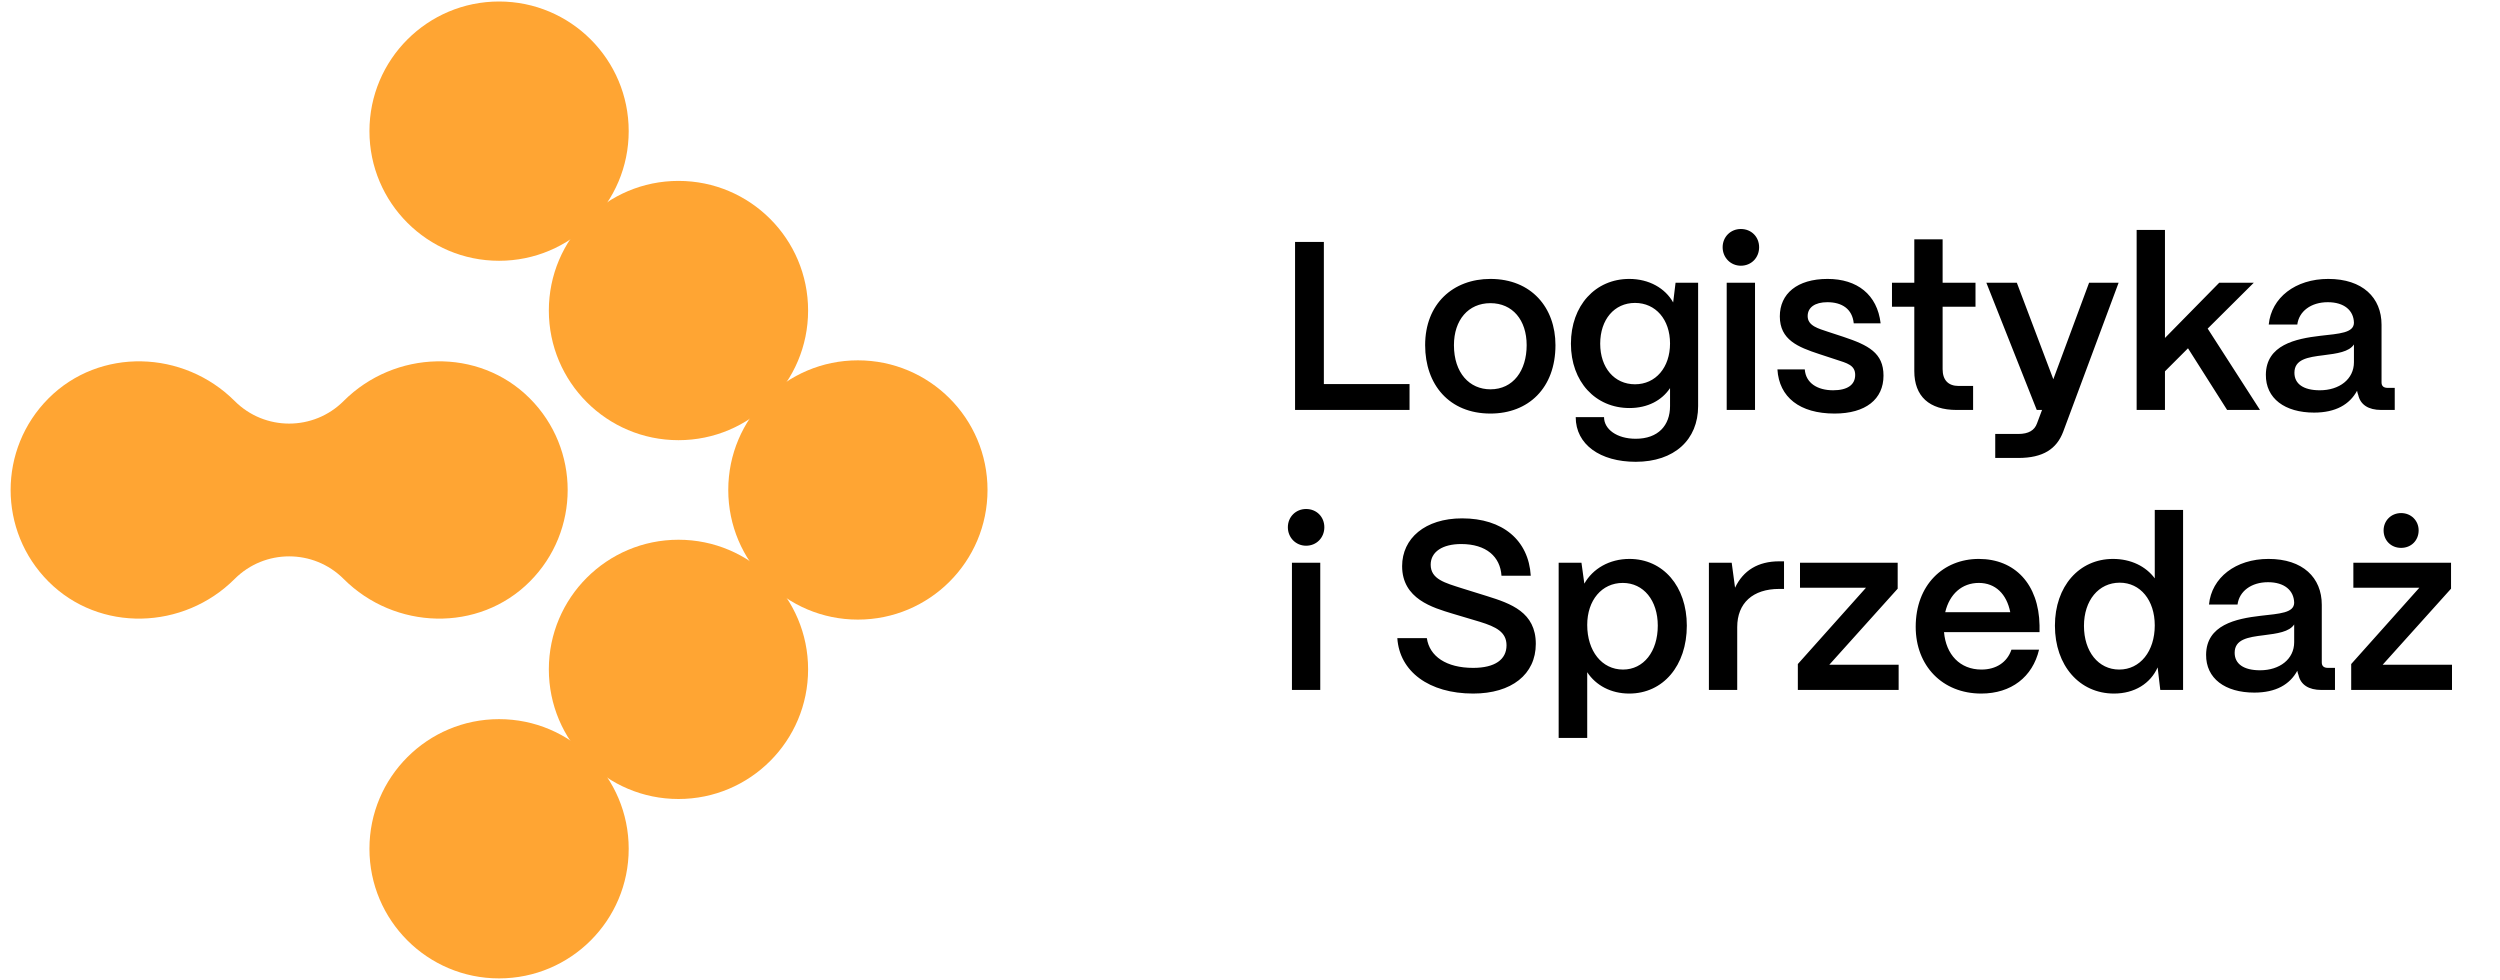 <?xml version="1.0" encoding="UTF-8"?>
<svg xmlns="http://www.w3.org/2000/svg" width="125" height="49" viewBox="0 0 125 49" fill="none">
  <g clip-path="url(#clip0_34072_16242)">
    <path d="M42.894 30.98C46.474 30.98 49.376 28.078 49.376 24.498C49.376 20.919 46.474 18.017 42.894 18.017C39.314 18.017 36.413 20.919 36.413 24.498C36.413 28.078 39.314 30.98 42.894 30.98Z" fill="#FFA533"></path>
    <path d="M33.924 22.009C37.504 22.009 40.405 19.107 40.405 15.527C40.405 11.947 37.504 9.045 33.924 9.045C30.344 9.045 27.442 11.947 27.442 15.527C27.442 19.107 30.344 22.009 33.924 22.009Z" fill="#FFA533"></path>
    <path d="M33.924 39.95C37.504 39.95 40.405 37.048 40.405 33.468C40.405 29.889 37.504 26.987 33.924 26.987C30.344 26.987 27.442 29.889 27.442 33.468C27.442 37.048 30.344 39.95 33.924 39.95Z" fill="#FFA533"></path>
    <path d="M24.953 13.039C28.533 13.039 31.435 10.137 31.435 6.557C31.435 2.977 28.533 0.075 24.953 0.075C21.374 0.075 18.472 2.977 18.472 6.557C18.472 10.137 21.374 13.039 24.953 13.039Z" fill="#FFA533"></path>
    <path d="M24.953 48.92C28.533 48.92 31.435 46.018 31.435 42.439C31.435 38.859 28.533 35.957 24.953 35.957C21.374 35.957 18.472 38.859 18.472 42.439C18.472 46.018 21.374 48.92 24.953 48.92Z" fill="#FFA533"></path>
    <path d="M26.487 19.917C23.933 17.361 19.735 17.497 17.181 20.051C15.677 21.556 13.238 21.556 11.734 20.051C9.179 17.497 4.981 17.361 2.428 19.917C-0.101 22.448 -0.101 26.55 2.428 29.081C4.981 31.637 9.179 31.501 11.734 28.946C13.238 27.442 15.677 27.442 17.181 28.946C19.735 31.501 23.933 31.637 26.487 29.081C29.016 26.55 29.016 22.448 26.487 19.917Z" fill="#FFA533"></path>
  </g>
  <path d="M70.477 20.498H64.753V12.098H66.193V19.202H70.477V20.498ZM74.521 20.678C72.457 20.678 71.257 19.226 71.257 17.258C71.257 15.182 72.661 13.946 74.521 13.946C76.573 13.946 77.773 15.386 77.773 17.258C77.773 19.406 76.417 20.678 74.521 20.678ZM74.521 19.466C75.661 19.466 76.333 18.53 76.333 17.258C76.333 15.998 75.625 15.158 74.521 15.158C73.417 15.158 72.697 15.998 72.697 17.258C72.697 18.65 73.477 19.466 74.521 19.466ZM81.786 23.09C80.01 23.09 78.786 22.226 78.786 20.858H80.202C80.202 21.458 80.838 21.938 81.786 21.938C82.914 21.938 83.502 21.266 83.502 20.306V19.406C83.094 20.018 82.386 20.402 81.474 20.402C79.77 20.402 78.546 19.082 78.546 17.186C78.546 15.278 79.77 13.946 81.462 13.946C82.458 13.946 83.262 14.414 83.658 15.122L83.778 14.138H84.906V20.306C84.906 21.986 83.718 23.09 81.786 23.09ZM81.75 19.214C82.782 19.214 83.502 18.374 83.502 17.174C83.502 15.974 82.782 15.146 81.75 15.146C80.718 15.146 80.01 15.974 80.01 17.186C80.01 18.386 80.718 19.214 81.75 19.214ZM87.043 13.286C86.528 13.286 86.132 12.878 86.132 12.362C86.132 11.846 86.528 11.45 87.043 11.45C87.572 11.45 87.956 11.846 87.956 12.362C87.956 12.878 87.572 13.286 87.043 13.286ZM87.751 20.498H86.335V14.138H87.751V20.498ZM91.727 20.678C89.987 20.678 88.955 19.862 88.871 18.47H90.239C90.287 19.154 90.875 19.514 91.655 19.514C92.375 19.514 92.759 19.238 92.759 18.746C92.759 18.254 92.351 18.158 91.799 17.978L90.959 17.702C89.903 17.354 88.991 16.994 88.991 15.818C88.991 14.69 89.855 13.946 91.379 13.946C92.855 13.946 93.863 14.726 94.031 16.166H92.687C92.615 15.446 92.099 15.11 91.367 15.11C90.743 15.11 90.383 15.374 90.383 15.806C90.383 16.298 90.935 16.43 91.391 16.586L92.159 16.838C93.419 17.258 94.175 17.642 94.175 18.782C94.175 19.958 93.287 20.678 91.727 20.678ZM98.655 20.498H97.839C96.459 20.498 95.715 19.814 95.715 18.554V15.338H94.599V14.138H95.715V11.966H97.131V14.138H98.775V15.338H97.131V18.458C97.131 18.998 97.407 19.298 97.935 19.298H98.655V20.498ZM100.914 22.898H99.762V21.698H100.914C101.442 21.698 101.73 21.506 101.85 21.17L102.102 20.498H101.838L99.318 14.138H100.842L102.666 18.962L104.454 14.138H105.93L103.158 21.59C102.834 22.442 102.162 22.898 100.914 22.898ZM108.248 20.498H106.832V11.498H108.248V16.898L110.96 14.138H112.688L110.384 16.43L113 20.498H111.356L109.4 17.414L108.248 18.566V20.498ZM115.705 20.63C114.241 20.63 113.281 19.922 113.293 18.734C113.305 17.246 114.781 16.934 116.017 16.79C116.977 16.682 117.685 16.646 117.697 16.142C117.685 15.518 117.205 15.11 116.389 15.11C115.549 15.11 114.949 15.566 114.865 16.226H113.437C113.569 14.882 114.769 13.946 116.413 13.946C118.129 13.946 119.077 14.882 119.077 16.238V19.118C119.077 19.298 119.173 19.394 119.389 19.394H119.737V20.498H119.065C118.417 20.498 118.021 20.234 117.913 19.754C117.889 19.694 117.865 19.61 117.853 19.538C117.481 20.222 116.785 20.63 115.705 20.63ZM115.993 19.514C116.965 19.514 117.697 18.962 117.697 18.11V17.222C117.457 17.594 116.845 17.678 116.173 17.762C115.381 17.858 114.721 17.966 114.721 18.638C114.721 19.19 115.165 19.514 115.993 19.514ZM65.305 27.286C64.789 27.286 64.393 26.878 64.393 26.362C64.393 25.846 64.789 25.45 65.305 25.45C65.833 25.45 66.217 25.846 66.217 26.362C66.217 26.878 65.833 27.286 65.305 27.286ZM66.013 34.498H64.597V28.138H66.013V34.498ZM73.658 34.678C71.45 34.678 69.974 33.574 69.866 31.906H71.342C71.474 32.818 72.314 33.394 73.658 33.394C74.75 33.394 75.326 32.974 75.326 32.266C75.326 31.606 74.81 31.342 73.994 31.09L72.626 30.682C71.642 30.382 70.106 29.95 70.106 28.306C70.106 26.926 71.246 25.918 73.106 25.918C75.134 25.918 76.43 27.01 76.538 28.786H75.074C75.014 27.838 74.318 27.202 73.058 27.202C72.134 27.202 71.534 27.586 71.534 28.234C71.534 28.966 72.266 29.146 73.082 29.41L74.354 29.806C75.542 30.178 76.79 30.61 76.79 32.194C76.79 33.718 75.578 34.678 73.658 34.678ZM79.361 36.898H77.933V28.138H79.073L79.217 29.182C79.637 28.438 80.465 27.946 81.473 27.946C83.153 27.946 84.341 29.314 84.341 31.282C84.341 33.286 83.153 34.678 81.461 34.678C80.549 34.678 79.793 34.27 79.361 33.61V36.898ZM81.149 33.478C82.181 33.478 82.889 32.578 82.889 31.282C82.889 30.022 82.181 29.146 81.137 29.146C80.093 29.146 79.361 30.01 79.361 31.246C79.361 32.554 80.093 33.478 81.149 33.478ZM86.861 34.498H85.445V28.138H86.585L86.753 29.386C87.161 28.522 87.905 28.066 88.961 28.066H89.201V29.446H88.961C87.641 29.446 86.861 30.154 86.861 31.354V34.498ZM94.932 34.498H89.892V33.202L93.3 29.386H90V28.138H94.884V29.434L91.464 33.238H94.932V34.498ZM99.061 34.678C97.117 34.678 95.785 33.286 95.785 31.342C95.785 29.242 97.165 27.946 98.941 27.946C100.741 27.946 101.941 29.206 101.977 31.27V31.606H97.201C97.297 32.722 97.993 33.478 99.073 33.478C99.805 33.478 100.357 33.118 100.573 32.482H101.953C101.629 33.85 100.561 34.678 99.061 34.678ZM97.261 30.61H100.513C100.333 29.698 99.769 29.146 98.941 29.146C98.101 29.146 97.477 29.698 97.261 30.61ZM105.698 34.678C103.982 34.678 102.746 33.286 102.746 31.282C102.746 29.314 103.958 27.946 105.65 27.946C106.55 27.946 107.294 28.318 107.738 28.918V25.498H109.154V34.498H108.014L107.882 33.37C107.522 34.174 106.73 34.678 105.698 34.678ZM105.962 33.478C107.006 33.478 107.738 32.566 107.738 31.27C107.738 30.01 107.018 29.134 105.986 29.134C104.93 29.134 104.198 30.022 104.198 31.294C104.198 32.578 104.918 33.478 105.962 33.478ZM112.717 34.63C111.253 34.63 110.293 33.922 110.305 32.734C110.317 31.246 111.793 30.934 113.029 30.79C113.989 30.682 114.697 30.646 114.709 30.142C114.697 29.518 114.217 29.11 113.401 29.11C112.561 29.11 111.961 29.566 111.877 30.226H110.449C110.581 28.882 111.781 27.946 113.425 27.946C115.141 27.946 116.089 28.882 116.089 30.238V33.118C116.089 33.298 116.185 33.394 116.401 33.394H116.749V34.498H116.077C115.429 34.498 115.033 34.234 114.925 33.754C114.901 33.694 114.877 33.61 114.865 33.538C114.493 34.222 113.797 34.63 112.717 34.63ZM113.005 33.514C113.977 33.514 114.709 32.962 114.709 32.11V31.222C114.469 31.594 113.857 31.678 113.185 31.762C112.393 31.858 111.733 31.966 111.733 32.638C111.733 33.19 112.177 33.514 113.005 33.514ZM120.056 27.394C119.552 27.394 119.18 27.022 119.18 26.518C119.18 26.038 119.552 25.654 120.056 25.654C120.56 25.654 120.932 26.038 120.932 26.518C120.932 27.022 120.56 27.394 120.056 27.394ZM122.6 34.498H117.56V33.202L120.968 29.386H117.668V28.138H122.552V29.434L119.132 33.238H122.6V34.498Z" fill="black"></path>
  <defs>
    <clipPath id="clip0_34072_16242">
      <rect width="48.845" height="48.845" fill="white" transform="translate(0.531 0.075)"></rect>
    </clipPath>
  </defs>
</svg>
